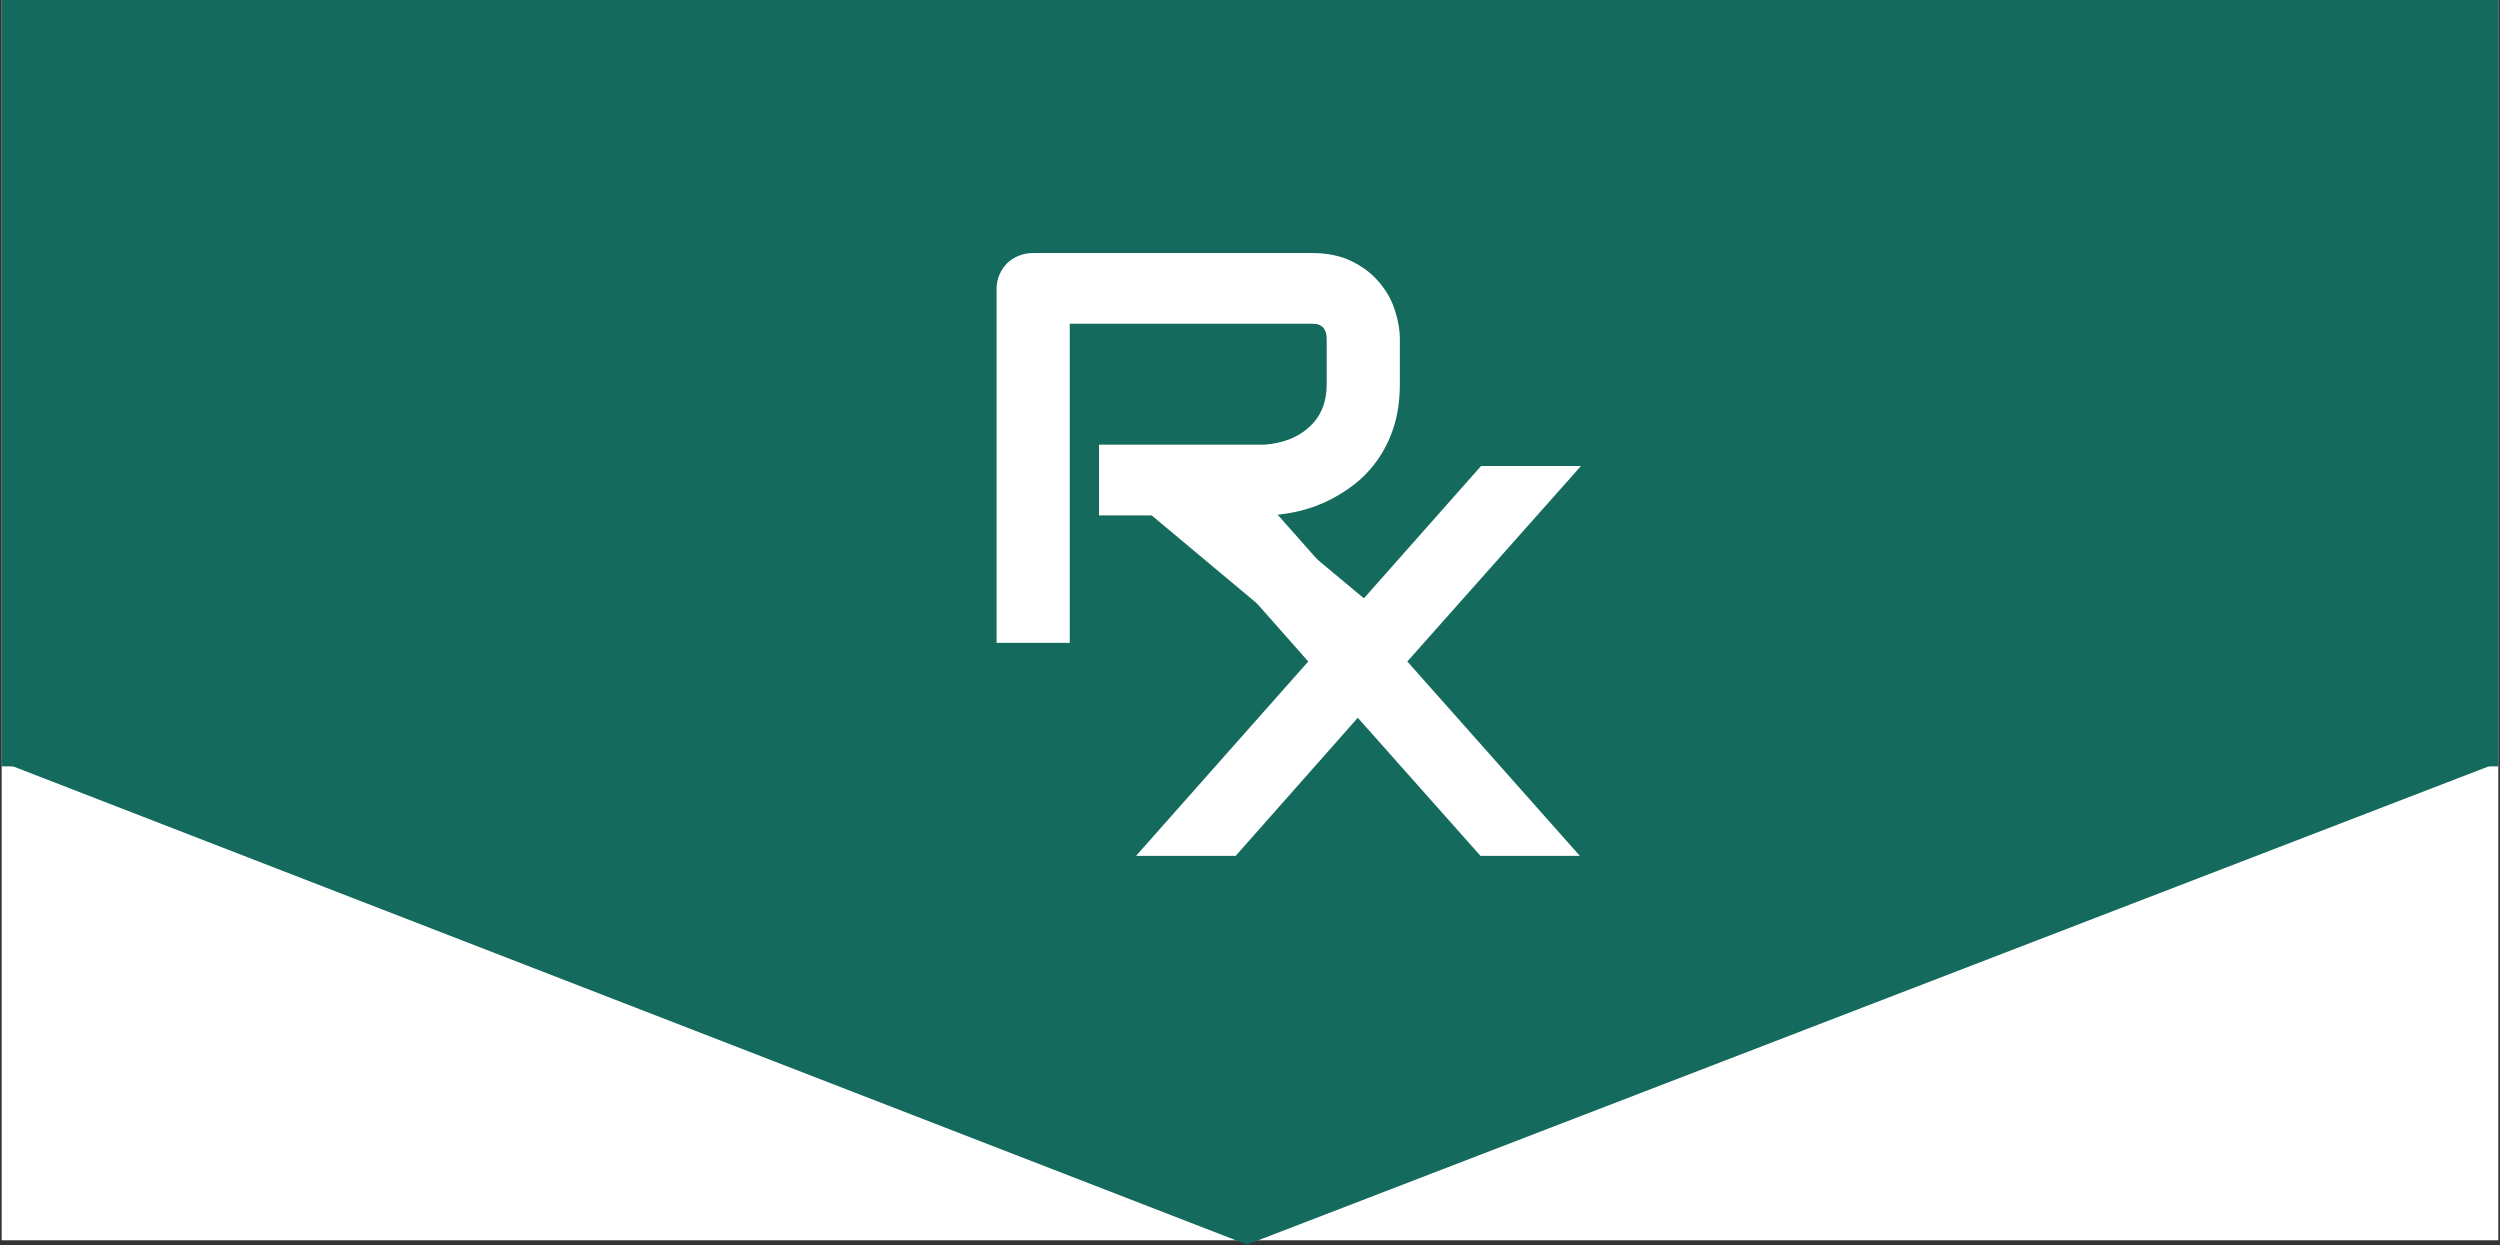 <?xml version="1.0" encoding="UTF-8" standalone="no"?>
<!-- Created with Inkscape (http://www.inkscape.org/) -->

<svg
   width="149.594mm"
   height="74.501mm"
   viewBox="0 0 149.594 74.501"
   version="1.1"
   id="svg1"
   inkscape:version="1.3 (0e150ed6c4, 2023-07-21)"
   sodipodi:docname="shev_3b_pth.svg"
   xml:space="preserve"
   xmlns:inkscape="http://www.inkscape.org/namespaces/inkscape"
   xmlns:sodipodi="http://sodipodi.sourceforge.net/DTD/sodipodi-0.dtd"
   xmlns="http://www.w3.org/2000/svg"
   xmlns:svg="http://www.w3.org/2000/svg"><rect x="0" y="0" width="149.594" height="74.501" fill="#333333" stroke="none"/><sodipodi:namedview
     id="namedview1"
     pagecolor="#ffffff"
     bordercolor="#000000"
     borderopacity="0.25"
     inkscape:showpageshadow="2"
     inkscape:pageopacity="0.0"
     inkscape:pagecheckerboard="0"
     inkscape:deskcolor="#d1d1d1"
     inkscape:document-units="mm"
     inkscape:zoom="0.72776573"
     inkscape:cx="294.7377"
     inkscape:cy="311.22653"
     inkscape:window-width="1350"
     inkscape:window-height="1023"
     inkscape:window-x="168"
     inkscape:window-y="1117"
     inkscape:window-maximized="0"
     inkscape:current-layer="layer1" /><defs
     id="defs1" /><g
     inkscape:label="Layer 1"
     inkscape:groupmode="layer"
     id="layer1"
     transform="translate(-28.135,-94.957)"><path
       id="rect2"
       style="fill:#ffffff;stroke:#ffffff;stroke-width:0;stroke-linecap:round;stroke-linejoin:round"
       d="M 28.235,94.957 H 177.628 v 74.216 H 28.235 Z" /><path
       id="rect1"
       style="fill:#146a5d;stroke:#ffffff;stroke-width:0;stroke-linecap:round;stroke-linejoin:round"
       d="M 28.235,94.957 H 177.628 v 45.858 H 28.235 Z" /><path
       id="path1"
       style="fill:#146a5d;stroke:#ffffff;stroke-width:0;stroke-linecap:round;stroke-linejoin:round"
       inkscape:transform-center-x="-0.048648306"
       inkscape:transform-center-y="4.8065815"
       transform="matrix(-1.735,-0.003,0.011,-0.387,177.228,216.549)"
       d="M 87.206,195.856 0.981,196.316 43.694,121.413 Z" /><g
       id="g4"
       transform="matrix(1.296,0,0,1.252,-19.43,-22.786)"><path
         d="m 101.333,112.4 q 0,1.156 -0.286,2.066 -0.286,0.91 -0.78,1.611 -0.481,0.689 -1.117,1.182 -0.637,0.494 -1.338,0.819 -0.689,0.312 -1.403,0.455 -0.702,0.143 -1.325,0.143 l 7.055,6.094 h -5.223 l -7.042,-6.094 h -2.43 v -3.378 h 7.64 q 0.637,-0.052 1.156,-0.26 0.533,-0.221 0.91,-0.585 0.39,-0.364 0.598,-0.871 0.208,-0.52 0.208,-1.182 v -2.131 q 0,-0.286 -0.078,-0.429 -0.065,-0.156 -0.182,-0.221 -0.104,-0.078 -0.234,-0.091 -0.117,-0.013 -0.221,-0.013 H 86.093 v 15.254 h -3.378 v -16.93 q 0,-0.351 0.13,-0.663 0.13,-0.312 0.351,-0.546 0.234,-0.234 0.546,-0.364 0.312,-0.13 0.676,-0.13 h 12.824 q 1.13,0 1.91,0.416 0.78,0.403 1.26,1.026 0.494,0.611 0.702,1.325 0.221,0.715 0.221,1.338 z"
         id="text3"
         style="font-size:26.61px;font-family:Audiowide;-inkscape-font-specification:'Audiowide, Normal';text-align:center;text-anchor:middle;fill:#ffffff;stroke:#ffffff;stroke-width:0;stroke-linecap:round;stroke-linejoin:round"
         aria-label="R" /><path
         d="m 99.392,122.969 5.691,-6.652 h 4.613 l -8.017,9.342 7.965,9.29 h -4.587 l -5.665,-6.6 -5.639,6.6 h -4.6 l 7.952,-9.29 -7.978,-9.342 h 4.574 z"
         id="text4"
         style="font-size:26.61px;font-family:Audiowide;-inkscape-font-specification:'Audiowide, Normal';text-align:center;text-anchor:middle;fill:#ffffff;stroke:#ffffff;stroke-width:0;stroke-linecap:round;stroke-linejoin:round"
         aria-label="X" /></g></g></svg>
